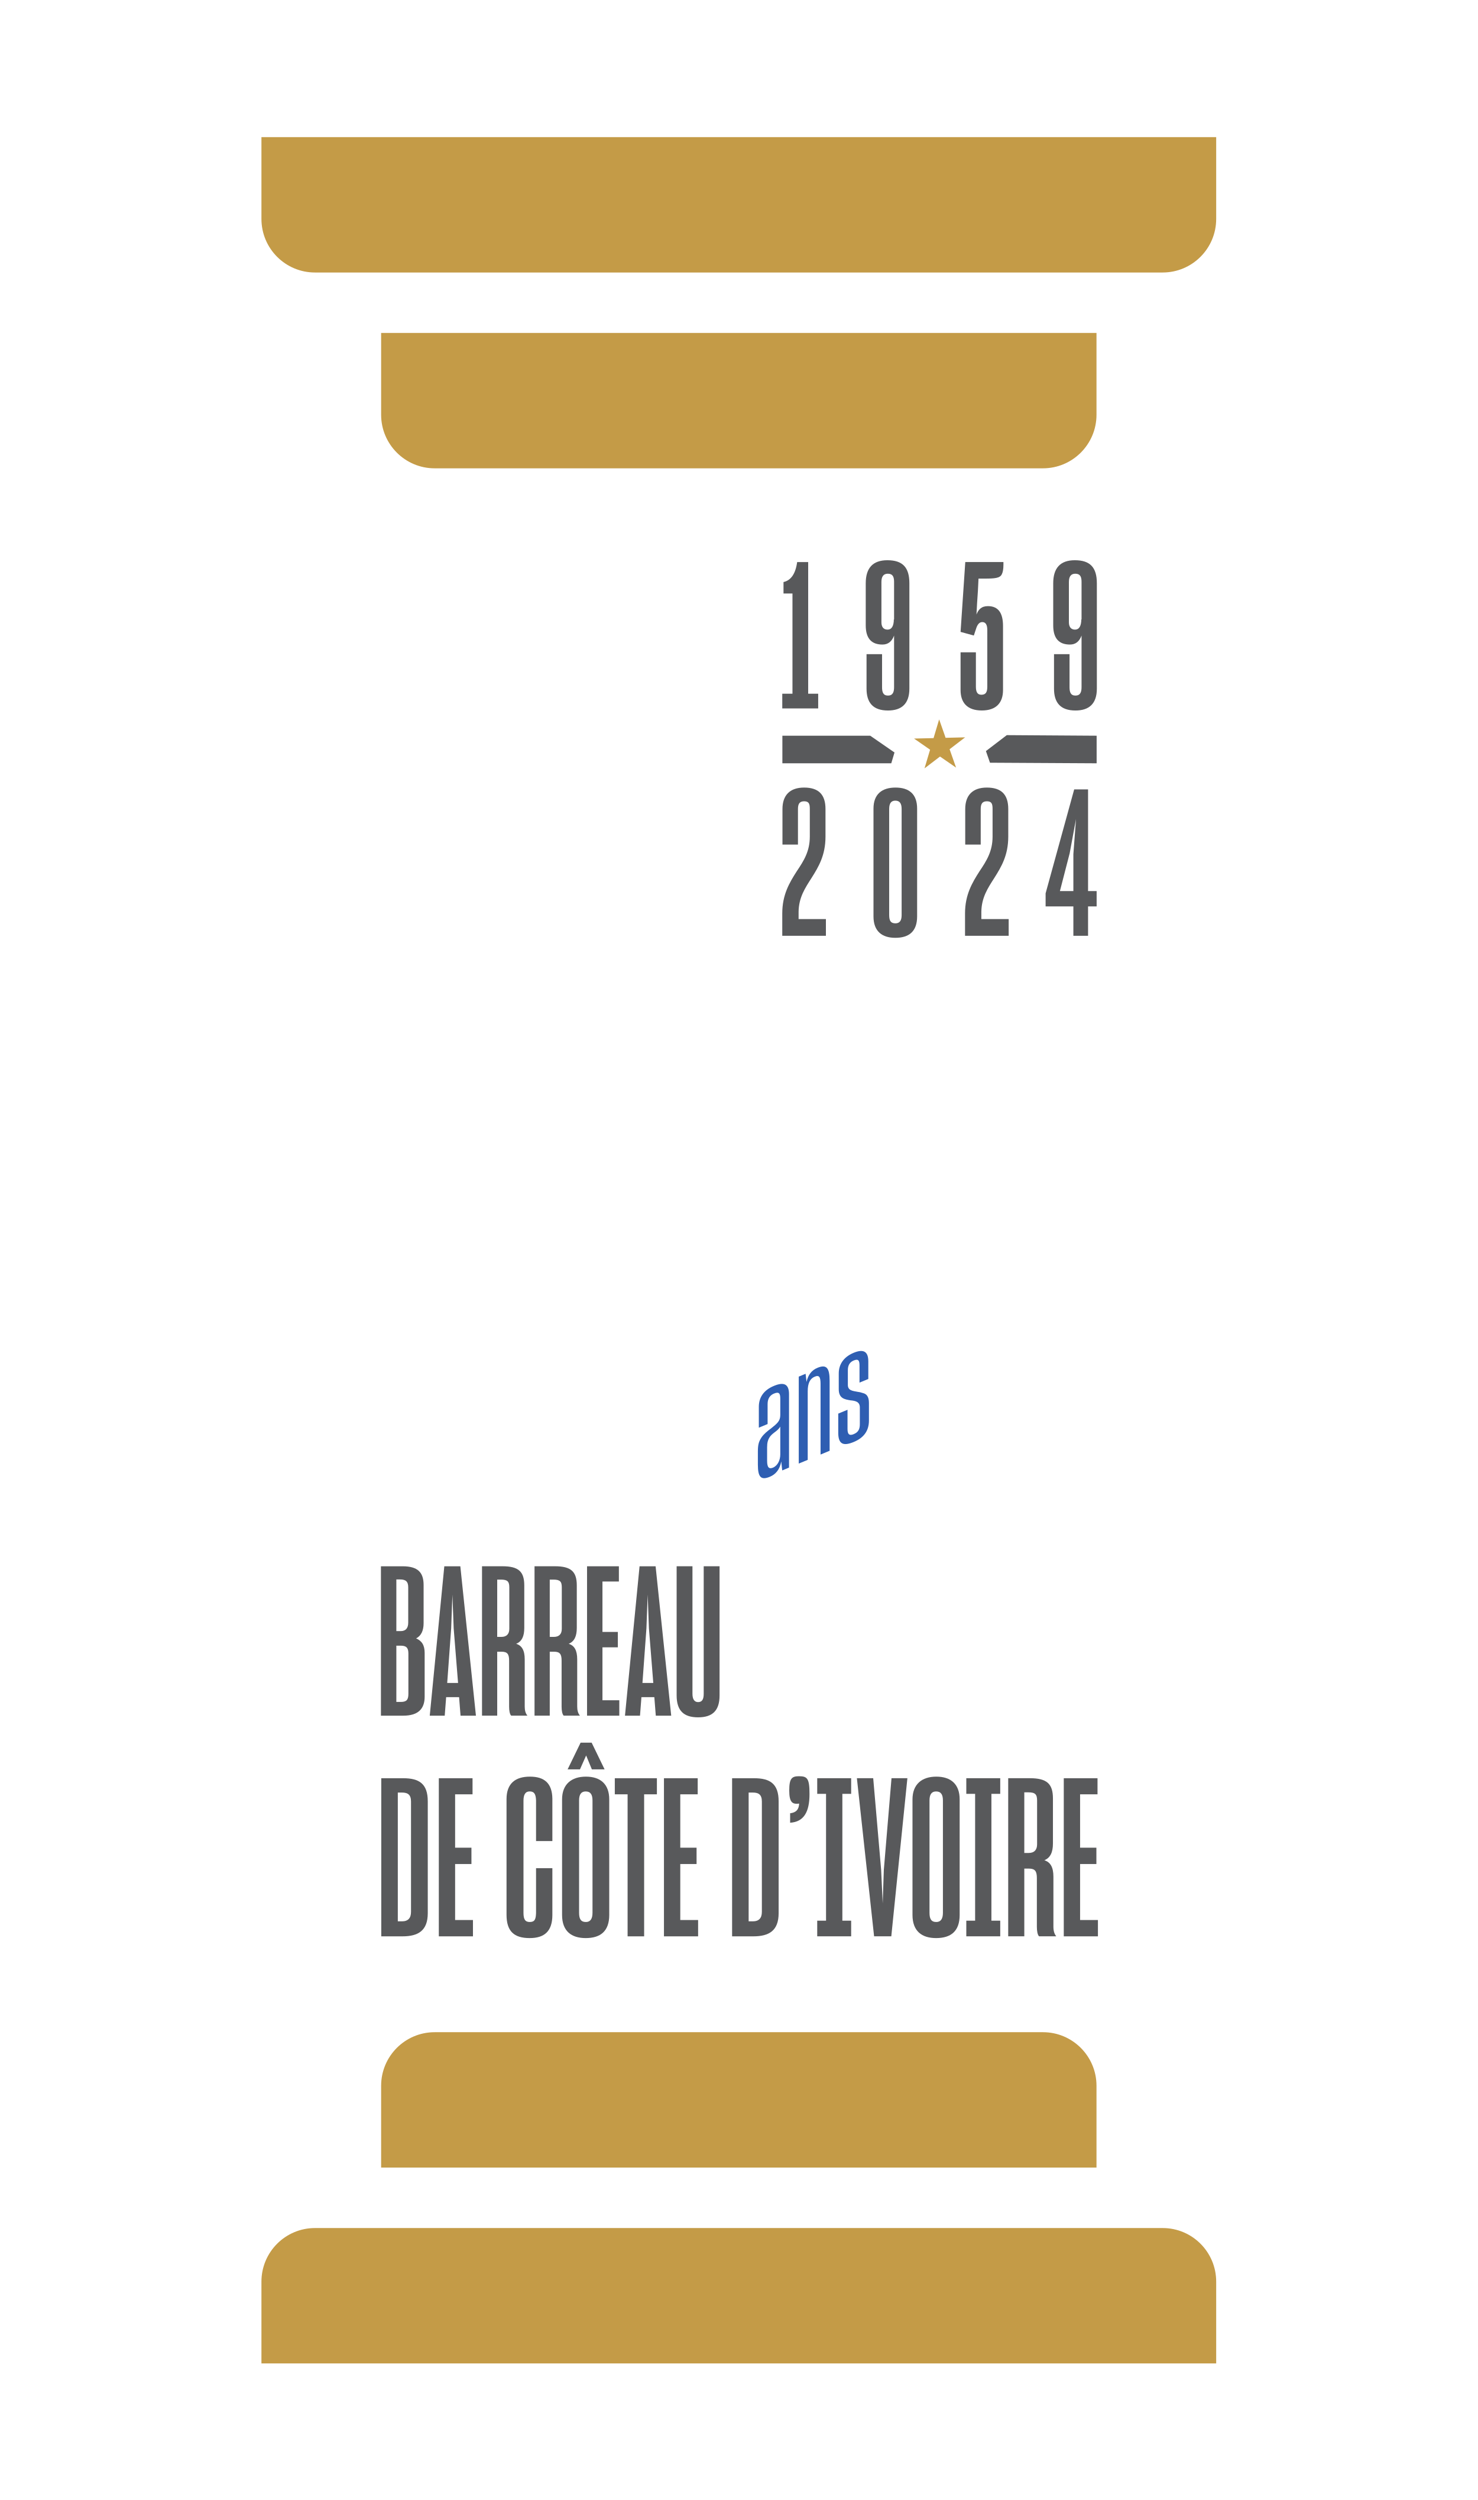 <svg xmlns="http://www.w3.org/2000/svg" version="1.1" xmlns:xlink="http://www.w3.org/1999/xlink" xmlns:svgjs="http://svgjs.dev/svgjs" width="71.471" height="120.81"><svg xmlns:dc="http://purl.org/dc/elements/1.1/" xmlns:cc="http://creativecommons.org/ns#" xmlns:rdf="http://www.w3.org/1999/02/22-rdf-syntax-ns#" xmlns:svg="http://www.w3.org/2000/svg" xmlns="http://www.w3.org/2000/svg" viewBox="0 0 71.471 120.81" height="120.81" width="71.471" xml:space="preserve" id="SvgjsSvg1455" version="1.1"><defs id="SvgjsDefs1453"><clipPath id="SvgjsClipPath1452" clipPathUnits="userSpaceOnUse"><path id="SvgjsPath1451" d="M 0,90.607 H 53.604 V 0 H 0 Z"></path></clipPath><linearGradient id="SvgjsLinearGradient1450" spreadMethod="pad" gradientTransform="matrix(47.961,-2.052,-2.052,-47.961,-5.863,86.741)" gradientUnits="userSpaceOnUse" y2="0" x2="1" y1="0" x1="0"><stop id="SvgjsStop1449" offset="0" style="stop-opacity:1;stop-color:#c49b47"></stop><stop id="SvgjsStop1448" offset="0.766" style="stop-opacity:1;stop-color:#c49b47"></stop><stop id="SvgjsStop1447" offset="1" style="stop-opacity:1;stop-color:#e0b76b"></stop></linearGradient><clipPath id="SvgjsClipPath1446" clipPathUnits="userSpaceOnUse"><path id="SvgjsPath1445" d="M 0,90.607 H 53.604 V 0 H 0 Z"></path></clipPath><linearGradient id="SvgjsLinearGradient1444" spreadMethod="pad" gradientTransform="matrix(35.753,-5.027,-5.027,-35.753,-0.638,82.282)" gradientUnits="userSpaceOnUse" y2="0" x2="1" y1="0" x1="0"><stop id="SvgjsStop1443" offset="0" style="stop-opacity:1;stop-color:#c49b47"></stop><stop id="SvgjsStop1442" offset="0.766" style="stop-opacity:1;stop-color:#c49b47"></stop><stop id="SvgjsStop1441" offset="1" style="stop-opacity:1;stop-color:#e0b76b"></stop></linearGradient><linearGradient id="SvgjsLinearGradient1440" spreadMethod="pad" gradientTransform="matrix(0.795,10.63,10.63,-0.795,23,38.746)" gradientUnits="userSpaceOnUse" y2="0" x2="1" y1="0" x1="0"><stop id="SvgjsStop1439" offset="0" style="stop-opacity:1;stop-color:#4679c5"></stop><stop id="SvgjsStop1438" offset="1" style="stop-opacity:1;stop-color:#294491"></stop><stop id="SvgjsStop1437" offset="1" style="stop-opacity:1;stop-color:#294491"></stop></linearGradient><linearGradient id="SvgjsLinearGradient1436" spreadMethod="pad" gradientTransform="matrix(15.158,-4.385,-4.385,-15.158,10.306,49.96)" gradientUnits="userSpaceOnUse" y2="0" x2="1" y1="0" x1="0"><stop id="SvgjsStop1435" offset="0" style="stop-opacity:1;stop-color:#4679c5"></stop><stop id="SvgjsStop1434" offset="1" style="stop-opacity:1;stop-color:#294491"></stop><stop id="SvgjsStop1433" offset="1" style="stop-opacity:1;stop-color:#294491"></stop></linearGradient><linearGradient id="SvgjsLinearGradient1432" spreadMethod="pad" gradientTransform="matrix(-0.289,-13.188,-13.188,0.289,20.187,64.138)" gradientUnits="userSpaceOnUse" y2="0" x2="1" y1="0" x1="0"><stop id="SvgjsStop1431" offset="0" style="stop-opacity:1;stop-color:#4679c5"></stop><stop id="SvgjsStop1430" offset="1" style="stop-opacity:1;stop-color:#294491"></stop><stop id="SvgjsStop1429" offset="1" style="stop-opacity:1;stop-color:#294491"></stop></linearGradient><linearGradient id="SvgjsLinearGradient1428" spreadMethod="pad" gradientTransform="matrix(0.168,12.37,12.37,-0.168,19.233,56.842)" gradientUnits="userSpaceOnUse" y2="0" x2="1" y1="0" x1="0"><stop id="SvgjsStop1427" offset="0" style="stop-opacity:1;stop-color:#4679c5"></stop><stop id="SvgjsStop1426" offset="1" style="stop-opacity:1;stop-color:#294491"></stop><stop id="SvgjsStop1425" offset="1" style="stop-opacity:1;stop-color:#294491"></stop></linearGradient><linearGradient id="SvgjsLinearGradient1424" spreadMethod="pad" gradientTransform="matrix(1.143,0,0,-1.143,27.526,33.724)" gradientUnits="userSpaceOnUse" y2="0" x2="1" y1="0" x1="0"><stop id="SvgjsStop1423" offset="0" style="stop-opacity:1;stop-color:#4679c5"></stop><stop id="SvgjsStop1422" offset="1" style="stop-opacity:1;stop-color:#294491"></stop><stop id="SvgjsStop1421" offset="1" style="stop-opacity:1;stop-color:#294491"></stop></linearGradient><linearGradient id="SvgjsLinearGradient1420" spreadMethod="pad" gradientTransform="matrix(-0.599,-11.049,-11.049,0.599,35.744,40.248)" gradientUnits="userSpaceOnUse" y2="0" x2="1" y1="0" x1="0"><stop id="SvgjsStop1419" offset="0" style="stop-opacity:1;stop-color:#4679c5"></stop><stop id="SvgjsStop1418" offset="1" style="stop-opacity:1;stop-color:#294491"></stop><stop id="SvgjsStop1417" offset="1" style="stop-opacity:1;stop-color:#294491"></stop></linearGradient><linearGradient id="SvgjsLinearGradient1416" spreadMethod="pad" gradientTransform="matrix(5.429,-2.69,-2.69,-5.429,32.714,38.169)" gradientUnits="userSpaceOnUse" y2="0" x2="1" y1="0" x1="0"><stop id="SvgjsStop1415" offset="0" style="stop-opacity:1;stop-color:#4679c5"></stop><stop id="SvgjsStop1414" offset="1" style="stop-opacity:1;stop-color:#294491"></stop><stop id="SvgjsStop1413" offset="1" style="stop-opacity:1;stop-color:#294491"></stop></linearGradient><linearGradient id="SvgjsLinearGradient1412" spreadMethod="pad" gradientTransform="matrix(-12.088,-4.063,-4.063,12.088,39.507,51.113)" gradientUnits="userSpaceOnUse" y2="0" x2="1" y1="0" x1="0"><stop id="SvgjsStop1411" offset="0" style="stop-opacity:1;stop-color:#4679c5"></stop><stop id="SvgjsStop1410" offset="1" style="stop-opacity:1;stop-color:#294491"></stop><stop id="SvgjsStop1409" offset="1" style="stop-opacity:1;stop-color:#294491"></stop></linearGradient><linearGradient id="SvgjsLinearGradient1408" spreadMethod="pad" gradientTransform="matrix(0.677,5.581,5.581,-0.677,32.922,49.704)" gradientUnits="userSpaceOnUse" y2="0" x2="1" y1="0" x1="0"><stop id="SvgjsStop1407" offset="0" style="stop-opacity:1;stop-color:#4679c5"></stop><stop id="SvgjsStop1406" offset="1" style="stop-opacity:1;stop-color:#294491"></stop><stop id="SvgjsStop1405" offset="1" style="stop-opacity:1;stop-color:#294491"></stop></linearGradient><clipPath id="SvgjsClipPath1404" clipPathUnits="userSpaceOnUse"><path id="SvgjsPath1403" d="M 0,90.607 H 53.604 V 0 H 0 Z"></path></clipPath><radialGradient id="SvgjsRadialGradient1402" spreadMethod="pad" gradientTransform="matrix(0,2.144,2.144,0,34.13,61.876)" gradientUnits="userSpaceOnUse" r="1" cy="0" cx="0" fy="0" fx="0"><stop id="SvgjsStop1401" offset="0" style="stop-opacity:1;stop-color:#c49b47"></stop><stop id="SvgjsStop1400" offset="0.766" style="stop-opacity:1;stop-color:#c49b47"></stop><stop id="SvgjsStop1399" offset="1" style="stop-opacity:1;stop-color:#f4c44f"></stop></radialGradient><clipPath id="SvgjsClipPath1398" clipPathUnits="userSpaceOnUse"><path id="SvgjsPath1397" d="M 0,90.607 H 53.604 V 0 H 0 Z"></path></clipPath><linearGradient id="SvgjsLinearGradient1396" spreadMethod="pad" gradientTransform="matrix(-47.961,2.052,2.052,47.961,59.467,3.867)" gradientUnits="userSpaceOnUse" y2="0" x2="1" y1="0" x1="0"><stop id="SvgjsStop1395" offset="0" style="stop-opacity:1;stop-color:#c49b47"></stop><stop id="SvgjsStop1394" offset="0.766" style="stop-opacity:1;stop-color:#c49b47"></stop><stop id="SvgjsStop1393" offset="1" style="stop-opacity:1;stop-color:#e0b76b"></stop></linearGradient><clipPath id="SvgjsClipPath1392" clipPathUnits="userSpaceOnUse"><path id="SvgjsPath1391" d="M 0,90.607 H 53.604 V 0 H 0 Z"></path></clipPath><linearGradient id="SvgjsLinearGradient1390" spreadMethod="pad" gradientTransform="matrix(-35.753,5.027,5.027,35.753,54.241,8.325)" gradientUnits="userSpaceOnUse" y2="0" x2="1" y1="0" x1="0"><stop id="SvgjsStop1389" offset="0" style="stop-opacity:1;stop-color:#c49b47"></stop><stop id="SvgjsStop1388" offset="0.766" style="stop-opacity:1;stop-color:#c49b47"></stop><stop id="SvgjsStop1387" offset="1" style="stop-opacity:1;stop-color:#e0b76b"></stop></linearGradient></defs><g transform="matrix(1.333,0,0,-1.333,0,120.81)" id="SvgjsG1386"><g id="SvgjsG1385"><g clip-path="url(#clipPath18)" id="SvgjsG1384"><g transform="translate(28.306,37.905)" id="SvgjsG1383"><path id="SvgjsPath1382" style="fill:#2e5eb2;fill-opacity:1;fill-rule:nonzero;stroke:none" d="M 0,0 V 1.005 C -0.048,0.925 -0.118,0.863 -0.207,0.799 -0.283,0.74 -0.354,0.684 -0.401,0.599 -0.448,0.519 -0.478,0.424 -0.478,0.256 V -0.23 c 0,-0.241 0.065,-0.313 0.212,-0.252 C -0.101,-0.414 0,-0.219 0,0 m -0.377,-0.812 c -0.318,-0.132 -0.436,-0.023 -0.436,0.436 V 0.1 c 0,0.256 0.035,0.369 0.135,0.519 0.088,0.125 0.2,0.215 0.348,0.325 C -0.118,1.114 0,1.207 0,1.425 V 2.021 C 0,2.212 -0.048,2.279 -0.23,2.203 -0.377,2.143 -0.46,2.016 -0.46,1.825 V 1.099 L -0.778,0.967 v 0.758 c 0,0.345 0.182,0.606 0.548,0.757 C 0.141,2.637 0.317,2.54 0.317,2.18 V -0.48 L 0.07,-0.583 0.035,-0.259 c -0.053,-0.296 -0.207,-0.469 -0.412,-0.553"></path></g><g transform="translate(28.976,37.571)" id="SvgjsG1381"><path id="SvgjsPath1380" style="fill:#2e5eb2;fill-opacity:1;fill-rule:nonzero;stroke:none" d="M 0,0 V 3.152 L 0.248,3.255 0.283,2.958 C 0.337,3.214 0.466,3.383 0.679,3.471 1.003,3.605 1.12,3.474 1.12,2.998 V 0.464 L 0.791,0.327 V 2.889 C 0.791,3.146 0.737,3.216 0.579,3.15 0.413,3.082 0.325,2.92 0.325,2.619 V 0.134 Z"></path></g><g transform="translate(30.409,38.667)" id="SvgjsG1379"><path id="SvgjsPath1378" style="fill:#2e5eb2;fill-opacity:1;fill-rule:nonzero;stroke:none" d="M 0,0 V 0.715 L 0.336,0.854 V 0.155 c 0,-0.179 0.059,-0.254 0.224,-0.185 0.171,0.071 0.223,0.185 0.223,0.366 v 0.601 c 0,0.212 -0.164,0.243 -0.346,0.26 -0.195,0.034 -0.419,0.062 -0.419,0.4 v 0.574 c 0,0.35 0.2,0.607 0.542,0.749 0.353,0.146 0.53,0.05 0.53,-0.311 V 1.971 L 0.771,1.839 V 2.461 C 0.771,2.652 0.72,2.707 0.56,2.641 0.418,2.582 0.348,2.466 0.348,2.291 V 1.756 C 0.348,1.548 0.524,1.539 0.695,1.506 0.767,1.498 0.825,1.484 0.89,1.461 1.025,1.43 1.113,1.336 1.113,1.101 V 0.462 C 1.113,0.096 0.932,-0.16 0.56,-0.314 0.171,-0.476 0.006,-0.38 0,0"></path></g><g transform="translate(14.378,28.929)" id="SvgjsG1377"><path id="SvgjsPath1376" style="fill:#58595b;fill-opacity:1;fill-rule:nonzero;stroke:none" d="M 0,0 H 0.158 C 0.37,0 0.437,0.076 0.437,0.295 V 1.753 C 0.437,1.964 0.362,2.04 0.158,2.04 H 0 Z m 0,2.568 h 0.158 c 0.182,0 0.273,0.106 0.273,0.31 v 1.276 c 0,0.212 -0.091,0.287 -0.295,0.287 H 0 Z m -0.559,2.35 h 0.786 c 0.566,0 0.762,-0.234 0.762,-0.681 V 2.855 C 0.989,2.584 0.898,2.395 0.717,2.304 0.922,2.214 1.027,2.063 1.027,1.775 V 0.189 c 0,-0.453 -0.25,-0.687 -0.778,-0.687 h -0.808 z"></path></g><g transform="translate(16.617,29.617)" id="SvgjsG1375"><path id="SvgjsPath1374" style="fill:#58595b;fill-opacity:1;fill-rule:nonzero;stroke:none" d="M 0,0 -0.159,1.979 -0.205,3.203 -0.25,1.979 -0.394,0 Z M -0.432,-0.514 -0.484,-1.186 H -1.027 L -0.499,4.23 H 0.082 L 0.648,-1.186 H 0.09 l -0.053,0.672 z"></path></g><g transform="translate(18.037,31.287)" id="SvgjsG1373"><path id="SvgjsPath1372" style="fill:#58595b;fill-opacity:1;fill-rule:nonzero;stroke:none" d="m 0,0 h 0.152 c 0.189,0 0.287,0.105 0.287,0.294 v 1.503 c 0,0.212 -0.068,0.28 -0.302,0.28 H 0 Z m 0,-2.855 h -0.551 v 5.416 h 0.74 c 0.59,0 0.793,-0.198 0.793,-0.696 V 0.324 c 0,-0.302 -0.089,-0.491 -0.295,-0.574 0.212,-0.067 0.311,-0.241 0.311,-0.566 v -1.707 c 0,-0.144 0.029,-0.249 0.098,-0.332 H 0.507 C 0.454,-2.803 0.432,-2.674 0.432,-2.53 v 1.669 c 0,0.234 -0.061,0.324 -0.273,0.324 H 0 Z"></path></g><g transform="translate(19.943,31.287)" id="SvgjsG1371"><path id="SvgjsPath1370" style="fill:#58595b;fill-opacity:1;fill-rule:nonzero;stroke:none" d="m 0,0 h 0.15 c 0.19,0 0.287,0.105 0.287,0.294 v 1.503 c 0,0.212 -0.068,0.28 -0.301,0.28 H 0 Z m 0,-2.855 h -0.552 v 5.416 h 0.74 c 0.589,0 0.793,-0.198 0.793,-0.696 V 0.324 c 0,-0.302 -0.09,-0.491 -0.294,-0.574 0.211,-0.067 0.309,-0.241 0.309,-0.566 v -1.707 c 0,-0.144 0.031,-0.249 0.099,-0.332 H 0.506 C 0.453,-2.803 0.43,-2.674 0.43,-2.53 v 1.669 c 0,0.234 -0.061,0.324 -0.272,0.324 H 0 Z"></path></g><g transform="translate(21.296,28.431)" id="SvgjsG1369"><path id="SvgjsPath1368" style="fill:#58595b;fill-opacity:1;fill-rule:nonzero;stroke:none" d="M 0,0 V 5.416 H 1.155 V 4.864 H 0.559 V 3.036 H 1.117 V 2.478 H 0.559 V 0.559 H 1.17 V 0 Z"></path></g><g transform="translate(23.699,29.617)" id="SvgjsG1367"><path id="SvgjsPath1366" style="fill:#58595b;fill-opacity:1;fill-rule:nonzero;stroke:none" d="M 0,0 -0.158,1.979 -0.203,3.203 -0.249,1.979 -0.393,0 Z M -0.43,-0.514 -0.482,-1.186 H -1.027 L -0.498,4.23 H 0.084 L 0.65,-1.186 H 0.091 l -0.053,0.672 z"></path></g><g transform="translate(24.546,29.164)" id="SvgjsG1365"><path id="SvgjsPath1364" style="fill:#58595b;fill-opacity:1;fill-rule:nonzero;stroke:none" d="M 0,0 V 4.684 H 0.574 V 0.061 c 0,-0.205 0.076,-0.302 0.204,-0.302 0.144,0 0.204,0.097 0.204,0.302 V 4.684 H 1.557 V 0 C 1.557,-0.559 1.292,-0.793 0.778,-0.793 0.265,-0.793 0,-0.559 0,0"></path></g><g transform="translate(14.431,20.975)" id="SvgjsG1363"><path id="SvgjsPath1362" style="fill:#58595b;fill-opacity:1;fill-rule:nonzero;stroke:none" d="m 0,0 h 0.151 c 0.224,0 0.328,0.12 0.328,0.344 v 3.998 c 0,0.247 -0.112,0.327 -0.328,0.327 L 0,4.669 Z m 0.199,5.188 c 0.576,0 0.888,-0.199 0.888,-0.838 V 0.296 c 0,-0.632 -0.344,-0.84 -0.919,-0.84 H -0.6 v 5.732 z"></path></g><g transform="translate(15.919,20.431)" id="SvgjsG1361"><path id="SvgjsPath1360" style="fill:#58595b;fill-opacity:1;fill-rule:nonzero;stroke:none" d="M 0,0 V 5.732 H 1.223 V 5.149 H 0.591 V 3.214 H 1.183 V 2.622 H 0.591 V 0.592 H 1.238 V 0 Z"></path></g><g transform="translate(18.375,21.215)" id="SvgjsG1359"><path id="SvgjsPath1358" style="fill:#58595b;fill-opacity:1;fill-rule:nonzero;stroke:none" d="m 0,0 v 4.19 c 0,0.568 0.32,0.816 0.848,0.816 0.527,0 0.807,-0.24 0.815,-0.8 V 2.671 H 1.071 V 4.142 C 1.063,4.366 1.008,4.47 0.84,4.47 0.687,4.47 0.615,4.358 0.615,4.134 V 0.072 c 0,-0.231 0.057,-0.336 0.225,-0.336 0.183,0 0.223,0.096 0.231,0.328 V 1.687 H 1.663 V -0.008 C 1.663,-0.6 1.375,-0.847 0.84,-0.847 0.271,-0.847 0,-0.6 0,0"></path></g><g transform="translate(21.494,21.287)" id="SvgjsG1357"><path id="SvgjsPath1356" style="fill:#58595b;fill-opacity:1;fill-rule:nonzero;stroke:none" d="m 0,0 v 4.069 c 0,0.225 -0.08,0.328 -0.248,0.328 -0.159,0 -0.239,-0.103 -0.239,-0.328 V 0 c 0,-0.224 0.063,-0.336 0.248,-0.336 C -0.08,-0.336 0,-0.224 0,0 m -0.455,5.197 h -0.448 l 0.471,0.968 h 0.401 L 0.439,5.197 H -0.023 L -0.231,5.701 Z M -1.104,-0.08 v 4.189 c 0,0.544 0.336,0.825 0.865,0.825 0.536,0 0.846,-0.281 0.846,-0.825 V -0.08 c 0,-0.592 -0.319,-0.839 -0.855,-0.839 -0.512,0 -0.856,0.247 -0.856,0.839"></path></g><g transform="translate(23.367,20.431)" id="SvgjsG1355"><path id="SvgjsPath1354" style="fill:#58595b;fill-opacity:1;fill-rule:nonzero;stroke:none" d="M 0,0 H -0.6 V 5.149 H -1.064 V 5.732 H 0.463 V 5.149 H 0 Z"></path></g><g transform="translate(24.086,20.431)" id="SvgjsG1353"><path id="SvgjsPath1352" style="fill:#58595b;fill-opacity:1;fill-rule:nonzero;stroke:none" d="M 0,0 V 5.732 H 1.224 V 5.149 H 0.592 V 3.214 H 1.183 V 2.622 H 0.592 V 0.592 H 1.239 L 1.239,0 Z"></path></g><g transform="translate(27.158,20.975)" id="SvgjsG1351"><path id="SvgjsPath1350" style="fill:#58595b;fill-opacity:1;fill-rule:nonzero;stroke:none" d="M 0,0 H 0.152 C 0.376,0 0.48,0.12 0.48,0.344 v 3.998 c 0,0.247 -0.112,0.327 -0.328,0.327 L 0,4.669 Z m 0.2,5.188 c 0.575,0 0.888,-0.199 0.888,-0.838 V 0.296 c 0,-0.632 -0.344,-0.84 -0.92,-0.84 H -0.6 v 5.732 z"></path></g><g transform="translate(28.99,25.245)" id="SvgjsG1349"><path id="SvgjsPath1348" style="fill:#58595b;fill-opacity:1;fill-rule:nonzero;stroke:none" d="m 0,0 c -0.008,0 -0.039,-0.008 -0.08,-0.008 -0.168,0 -0.279,0.064 -0.279,0.48 0,0.431 0.088,0.519 0.351,0.519 0.305,0 0.384,-0.08 0.384,-0.647 0,-0.64 -0.2,-1.008 -0.703,-1.039 v 0.343 C -0.111,-0.328 -0.008,-0.216 0,0"></path></g><g transform="translate(29.646,20.999)" id="SvgjsG1347"><path id="SvgjsPath1346" style="fill:#58595b;fill-opacity:1;fill-rule:nonzero;stroke:none" d="M 0,0 H 0.32 V 4.598 H 0 V 5.165 H 1.231 V 4.598 H 0.912 V 0 H 1.231 V -0.567 H 0 Z"></path></g><g transform="translate(31.085,26.164)" id="SvgjsG1345"><path id="SvgjsPath1344" style="fill:#58595b;fill-opacity:1;fill-rule:nonzero;stroke:none" d="M 0,0 H 0.592 L 0.88,-3.326 0.936,-4.541 0.977,-3.326 1.256,0 H 1.832 L 1.248,-5.732 H 0.624 Z"></path></g><g transform="translate(34.206,21.287)" id="SvgjsG1343"><path id="SvgjsPath1342" style="fill:#58595b;fill-opacity:1;fill-rule:nonzero;stroke:none" d="m 0,0 v 4.069 c 0,0.225 -0.08,0.328 -0.248,0.328 -0.159,0 -0.239,-0.103 -0.239,-0.328 V 0 c 0,-0.224 0.063,-0.336 0.247,-0.336 C -0.08,-0.336 0,-0.224 0,0 m -1.104,-0.08 v 4.189 c 0,0.544 0.336,0.825 0.864,0.825 0.536,0 0.847,-0.281 0.847,-0.825 V -0.08 c 0,-0.592 -0.319,-0.839 -0.855,-0.839 -0.512,0 -0.856,0.247 -0.856,0.839"></path></g><g transform="translate(35.054,20.999)" id="SvgjsG1341"><path id="SvgjsPath1340" style="fill:#58595b;fill-opacity:1;fill-rule:nonzero;stroke:none" d="M 0,0 H 0.32 V 4.598 H 0 V 5.165 H 1.231 V 4.598 H 0.911 V 0 h 0.32 V -0.567 H 0 Z"></path></g><g transform="translate(37.158,23.454)" id="SvgjsG1339"><path id="SvgjsPath1338" style="fill:#58595b;fill-opacity:1;fill-rule:nonzero;stroke:none" d="m 0,0 h 0.16 c 0.199,0 0.304,0.111 0.304,0.312 v 1.59 c 0,0.225 -0.072,0.296 -0.319,0.296 H 0 Z M 0,-3.022 H -0.584 V 2.71 H 0.2 c 0.624,0 0.839,-0.207 0.839,-0.735 V 0.344 c 0,-0.321 -0.096,-0.52 -0.311,-0.608 0.223,-0.072 0.328,-0.256 0.328,-0.599 v -1.808 c 0,-0.151 0.032,-0.264 0.103,-0.351 H 0.535 C 0.48,-2.967 0.456,-2.83 0.456,-2.679 v 1.767 c 0,0.248 -0.064,0.345 -0.288,0.345 H 0 Z"></path></g><g transform="translate(38.59,20.431)" id="SvgjsG1337"><path id="SvgjsPath1336" style="fill:#58595b;fill-opacity:1;fill-rule:nonzero;stroke:none" d="M 0,0 V 5.732 H 1.224 V 5.149 H 0.592 V 3.214 H 1.183 V 2.622 H 0.592 V 0.592 H 1.239 L 1.239,0 Z"></path></g><g transform="translate(42.176,80.751)" id="SvgjsG1335"><path id="SvgjsPath1334" style="fill:#c49b47;fill-opacity:1;fill-rule:nonzero;stroke:none" d="m 0,0 h -30.75 c -1.073,0 -1.942,0.87 -1.942,1.943 V 4.908 H 1.943 V 1.943 C 1.943,0.87 1.073,0 0,0"></path></g></g></g><g id="SvgjsG1333"><g id="SvgjsG1332"><g id="SvgjsG1331"><g id="SvgjsG1330"><path id="SvgjsPath1329" style="fill:url(#linearGradient138);stroke:none" d="m 9.484,85.659 v -0.868 c 0,-1.073 0.87,-1.942 1.943,-1.942 v 0 h 30.75 c 1.072,0 1.942,0.869 1.942,1.942 v 0 0.868 z"></path></g></g></g></g><g id="SvgjsG1328"><g clip-path="url(#clipPath148)" id="SvgjsG1327"><g transform="translate(37.834,73.652)" id="SvgjsG1326"><path id="SvgjsPath1325" style="fill:#c49b47;fill-opacity:1;fill-rule:nonzero;stroke:none" d="m 0,0 h -22.066 c -1.072,0 -1.942,0.87 -1.942,1.943 V 4.908 H 1.943 V 1.943 C 1.943,0.87 1.073,0 0,0"></path></g></g></g><g id="SvgjsG1324"><g id="SvgjsG1323"><g id="SvgjsG1322"><g id="SvgjsG1321"><path id="SvgjsPath1320" style="fill:url(#linearGradient172);stroke:none" d="m 13.827,78.56 v -1.231 c 0.205,-0.852 0.972,-1.486 1.888,-1.486 v 0 h 22.173 c 0.917,0 1.685,0.636 1.889,1.49 v 0 1.227 z"></path></g></g></g></g><g id="SvgjsG1319"><g id="SvgjsG1318"><g id="SvgjsG1317"><g id="SvgjsG1316"><path id="SvgjsPath1315" style="fill:url(#linearGradient194);stroke:none" d="m 24.667,41.792 c -0.958,-3.644 -2.918,-5 -4.781,-5.395 v 0 h 1.34 c 2.374,0 4.846,1.812 4.846,4.272 v 0 11.935 C 25.778,48.879 25.321,44.415 24.667,41.792"></path></g></g></g></g><g id="SvgjsG1314"><g id="SvgjsG1313"><g id="SvgjsG1312"><g id="SvgjsG1311"><path id="SvgjsPath1310" style="fill:url(#linearGradient216);stroke:none" d="m 16.086,52.017 c -0.818,-3.28 -1.33,-9.425 -1.601,-13.423 v 0 -0.01 c 0.903,-1.316 2.592,-2.187 4.366,-2.187 v 0 h 1.035 c 1.863,0.395 3.823,1.751 4.781,5.395 v 0 c 0.654,2.623 1.111,7.087 1.405,10.812 v 0 0.861 c 0,1.649 -1.002,3.107 -2.407,3.948 v 0 c -0.426,0.08 -0.922,0.139 -1.454,0.139 v 0 c -2.161,0 -4.929,-0.979 -6.125,-5.535 m 1.807,-10.761 v 11.965 c 0,2.298 4.225,2.349 4.225,0 v 0 -12.158 c 0,-0.941 -1.001,-1.669 -2.112,-1.669 v 0 c -1.057,0 -2.113,0.779 -2.113,1.862"></path></g></g></g></g><g id="SvgjsG1309"><g id="SvgjsG1308"><g id="SvgjsG1307"><g id="SvgjsG1306"><path id="SvgjsPath1305" style="fill:url(#linearGradient238);stroke:none" d="M 15.65,64.114 C 14.909,61.158 14.256,55.247 13.831,50.782 v 0 -10.113 c 0,-0.759 0.24,-1.468 0.654,-2.075 v 0 c 0.271,3.998 0.783,10.143 1.601,13.423 v 0 c 1.491,5.678 5.423,5.801 7.579,5.396 v 0 c -1.709,1.022 -3.996,1.123 -5.772,-0.466 v 0 8.635 c 0,1.023 0.958,1.862 2.113,1.862 v 0 c 1.057,0 2.221,-0.688 2.221,-1.862 v 0 -3.786 l 4.009,1.64 v 2.733 c 0,1.093 -0.501,2.095 -1.308,2.845 v 0 c -0.639,0.2 -1.719,0.466 -2.935,0.466 v 0 c -2.346,0 -5.195,-0.992 -6.343,-5.366"></path></g></g></g></g><g id="SvgjsG1304"><g id="SvgjsG1303"><g id="SvgjsG1302"><g id="SvgjsG1301"><path id="SvgjsPath1300" style="fill:url(#linearGradient260);stroke:none" d="m 18.851,70.43 c -2.483,0 -5.02,-1.711 -5.02,-4.261 v 0 -15.387 c 0.425,4.465 1.078,10.376 1.819,13.332 v 0 c 1.743,6.64 7.405,5.487 9.278,4.9 v 0 c -0.903,0.87 -2.199,1.416 -3.549,1.416 v 0 z"></path></g></g></g></g><g id="SvgjsG1299"><g id="SvgjsG1298"><g id="SvgjsG1297"><g id="SvgjsG1296"><path id="SvgjsPath1295" style="fill:url(#linearGradient282);stroke:none" d="m 27.526,36.224 v -3.62 c 0,-0.68 0.194,-1.3 0.528,-1.84 v 0 c 0.162,1.93 0.366,4.02 0.615,5.92 v 0 z"></path></g></g></g></g><g id="SvgjsG1294"><g id="SvgjsG1293"><g id="SvgjsG1292"><g id="SvgjsG1291"><path id="SvgjsPath1290" style="fill:url(#linearGradient304);stroke:none" d="m 37.552,34.214 c -1.348,-5.1 -4.689,-5.67 -6.9,-5.43 v 0 c 0.582,-0.2 1.208,-0.32 1.833,-0.35 v 0 h 2.512 c 2.34,0 4.797,1.74 4.797,4.17 v 0 9.82 c -0.064,0.92 -0.366,1.75 -0.851,2.44 v 0 c -0.292,-3.68 -0.744,-8.07 -1.391,-10.65"></path></g></g></g></g><g id="SvgjsG1289"><g id="SvgjsG1288"><g id="SvgjsG1287"><g id="SvgjsG1286"><path id="SvgjsPath1285" style="fill:url(#linearGradient326);stroke:none" d="m 29.65,41.664 1.843,0.76 c 0.367,1.94 4.28,2.08 4.28,-0.53 v 0 -8.71 c 0,-0.97 -0.992,-1.79 -2.091,-1.79 v 0 c -1.046,0 -2.189,0.67 -2.189,1.79 v 0 4.63 l -2.824,-1.13 c -0.249,-1.9 -0.453,-3.99 -0.615,-5.92 v 0 c 0.539,-0.89 1.477,-1.57 2.555,-1.97 v 0 c 0.022,0 0.032,0 0.043,-0.01 v 0 c 2.211,-0.24 5.552,0.33 6.9,5.43 v 0 c 0.647,2.58 1.099,6.97 1.391,10.65 v 0 c -0.378,0.56 -0.863,1.03 -1.424,1.38 v 0 c -0.555,0.143 -1.258,0.269 -2.024,0.269 v 0 c -2.061,0 -4.572,-0.912 -5.845,-4.849"></path></g></g></g></g><g id="SvgjsG1284"><g id="SvgjsG1283"><g id="SvgjsG1282"><g id="SvgjsG1281"><path id="SvgjsPath1280" style="fill:url(#linearGradient348);stroke:none" d="m 28.582,50.254 c -0.398,-1.19 -0.755,-2.65 -1.056,-4.2 v 0 -5.26 l 2.124,0.87 c 1.746,5.4 5.821,5.11 7.869,4.58 v 0 c -1.757,1.16 -4.193,1.24 -6.026,-0.43 v 0 c 0.054,6 0.054,6.579 0.054,6.579 v 0 h 6.059 l 1.143,1.771 c -0.26,0.21 -0.604,0.42 -1.046,0.63 v 0 c 0,0 -1.34,0.639 -3.043,0.639 v 0 c -2.079,-10e-4 -4.697,-0.952 -6.078,-5.179"></path></g></g></g></g><g id="SvgjsG1279"><g id="SvgjsG1278"><g id="SvgjsG1277"><g id="SvgjsG1276"><path id="SvgjsPath1275" style="fill:url(#linearGradient370);stroke:none" d="m 27.526,55.794 v -9.74 c 0.301,1.55 0.658,3.01 1.056,4.2 v 0 c 2.512,7.69 9.121,4.54 9.121,4.54 v 0 c 0.442,-0.21 0.786,-0.42 1.046,-0.63 v 0 l 1.045,1.63 z"></path></g></g></g></g><g id="SvgjsG1274"><g clip-path="url(#clipPath380)" id="SvgjsG1273"><g transform="translate(28.378,65.48)" id="SvgjsG1272"><path id="SvgjsPath1271" style="fill:#58595b;fill-opacity:1;fill-rule:nonzero;stroke:none" d="M 0,0 H 0.37 V 3.633 H 0.045 V 4.049 C 0.311,4.107 0.481,4.344 0.54,4.773 h 0.4 V 0 H 1.303 V -0.533 H 0 Z"></path></g><g transform="translate(32.197,67.804)" id="SvgjsG1270"><path id="SvgjsPath1269" style="fill:#58595b;fill-opacity:1;fill-rule:nonzero;stroke:none" d="m 0,0 c 0.141,0 0.229,0.117 0.229,0.385 0,-0.008 0,-0.016 0.008,-0.024 V 1.73 c 0,0.202 -0.059,0.297 -0.229,0.297 -0.149,0 -0.23,-0.095 -0.23,-0.297 V 0.266 C -0.222,0.111 -0.155,0 0,0 m -0.762,-2.139 v 1.25 h 0.563 v -1.199 c 0,-0.183 0.044,-0.303 0.215,-0.303 0.17,0 0.221,0.12 0.221,0.303 v 1.873 C 0.156,-0.43 0.022,-0.541 -0.185,-0.541 c -0.384,0 -0.606,0.207 -0.606,0.695 V 1.68 c 0,0.547 0.251,0.836 0.784,0.836 0.555,0 0.799,-0.26 0.799,-0.836 v -3.819 c 0,-0.554 -0.288,-0.793 -0.776,-0.793 -0.556,0 -0.778,0.297 -0.778,0.793"></path></g><g transform="translate(34.846,65.613)" id="SvgjsG1268"><path id="SvgjsPath1267" style="fill:#58595b;fill-opacity:1;fill-rule:nonzero;stroke:none" d="M 0,0 V 1.369 H 0.556 V 0.127 c 0,-0.178 0.044,-0.297 0.199,-0.297 0.171,0 0.215,0.111 0.215,0.297 V 2.168 C 0.97,2.369 0.91,2.465 0.785,2.465 0.666,2.465 0.6,2.346 0.562,2.221 L 0.481,1.977 0,2.109 0.171,4.641 H 1.555 V 4.537 C 1.555,4.381 1.532,4.264 1.495,4.197 1.429,4.057 1.243,4.041 0.866,4.041 H 0.651 L 0.629,3.598 C 0.607,3.271 0.585,2.945 0.577,2.738 0.645,2.916 0.755,3.043 0.992,3.043 1.377,3.043 1.54,2.783 1.54,2.324 V 0 C 1.54,-0.459 1.295,-0.74 0.77,-0.74 0.244,-0.74 0,-0.459 0,0"></path></g><g transform="translate(38.998,67.804)" id="SvgjsG1266"><path id="SvgjsPath1265" style="fill:#58595b;fill-opacity:1;fill-rule:nonzero;stroke:none" d="m 0,0 c 0.141,0 0.229,0.117 0.229,0.385 0,-0.008 0,-0.016 0.008,-0.024 V 1.73 c 0,0.202 -0.059,0.297 -0.229,0.297 -0.149,0 -0.23,-0.095 -0.23,-0.297 V 0.266 C -0.222,0.111 -0.155,0 0,0 m -0.762,-2.139 v 1.25 h 0.563 v -1.199 c 0,-0.183 0.044,-0.303 0.215,-0.303 0.17,0 0.221,0.12 0.221,0.303 v 1.873 C 0.156,-0.43 0.022,-0.541 -0.185,-0.541 c -0.384,0 -0.606,0.207 -0.606,0.695 V 1.68 c 0,0.547 0.251,0.836 0.784,0.836 0.555,0 0.799,-0.26 0.799,-0.836 v -3.819 c 0,-0.554 -0.288,-0.793 -0.776,-0.793 -0.556,0 -0.778,0.297 -0.778,0.793"></path></g><g transform="translate(28.378,57.519)" id="SvgjsG1264"><path id="SvgjsPath1263" style="fill:#58595b;fill-opacity:1;fill-rule:nonzero;stroke:none" d="m 0,0 c 0,0.673 0.259,1.109 0.525,1.524 0.259,0.385 0.474,0.725 0.474,1.258 v 1.007 c 0,0.185 -0.037,0.273 -0.207,0.273 -0.171,0 -0.223,-0.103 -0.223,-0.281 V 2.493 H 0.007 v 1.288 c 0,0.496 0.266,0.778 0.785,0.778 0.525,0 0.776,-0.252 0.776,-0.778 V 2.782 C 1.568,2.102 1.317,1.687 1.065,1.287 0.828,0.917 0.6,0.577 0.592,0.059 v -0.267 h 0.991 v -0.606 l -1.583,0 z"></path></g><g transform="translate(32.708,57.452)" id="SvgjsG1262"><path id="SvgjsPath1261" style="fill:#58595b;fill-opacity:1;fill-rule:nonzero;stroke:none" d="m 0,0 v 3.849 c 0,0.207 -0.074,0.303 -0.229,0.303 -0.149,0 -0.223,-0.096 -0.223,-0.303 V 0.008 c 0,-0.215 0.059,-0.304 0.229,-0.304 C -0.074,-0.296 0,-0.199 0,0 m -1.021,-0.044 v 3.907 c 0,0.526 0.31,0.763 0.798,0.763 0.496,0 0.785,-0.237 0.785,-0.763 v -3.907 c 0,-0.548 -0.296,-0.777 -0.791,-0.777 -0.474,0 -0.792,0.229 -0.792,0.777"></path></g><g transform="translate(35.008,57.519)" id="SvgjsG1260"><path id="SvgjsPath1259" style="fill:#58595b;fill-opacity:1;fill-rule:nonzero;stroke:none" d="m 0,0 c 0,0.673 0.259,1.109 0.525,1.524 0.259,0.385 0.474,0.725 0.474,1.258 v 1.007 c 0,0.185 -0.037,0.273 -0.207,0.273 -0.171,0 -0.223,-0.103 -0.223,-0.281 V 2.493 H 0.007 v 1.288 c 0,0.496 0.266,0.778 0.785,0.778 0.525,0 0.776,-0.252 0.776,-0.778 V 2.782 C 1.568,2.102 1.317,1.687 1.065,1.287 0.828,0.917 0.6,0.577 0.592,0.059 v -0.267 h 0.991 v -0.606 l -1.583,0 z"></path></g><g transform="translate(38.45,58.326)" id="SvgjsG1258"><path id="SvgjsPath1257" style="fill:#58595b;fill-opacity:1;fill-rule:nonzero;stroke:none" d="M 0,0 H 0.488 V 1.339 L 0.584,2.612 0.354,1.369 Z M 1.021,-0.556 V -1.621 H 0.488 v 1.065 h -1.007 v 0.474 L 0.518,3.686 H 1.021 V 0 h 0.311 v -0.556 z"></path></g><g transform="translate(31.569,63.958)" id="SvgjsG1256"><path id="SvgjsPath1255" style="fill:#58595b;fill-opacity:1;fill-rule:nonzero;stroke:none" d="m 0,0 h -3.187 v -1 h 3.95 l 0.117,0.392 z"></path></g><g transform="translate(39.782,63.958)" id="SvgjsG1254"><path id="SvgjsPath1253" style="fill:#58595b;fill-opacity:1;fill-rule:nonzero;stroke:none" d="M 0,0 -3.259,0.021 -4.016,-0.557 -3.869,-0.979 0,-1 Z"></path></g><g transform="translate(34.448,63.468)" id="SvgjsG1252"><path id="SvgjsPath1251" style="fill:#c49b47;fill-opacity:1;fill-rule:nonzero;stroke:none" d="M 0,0 0.563,0.431 -0.145,0.414 -0.171,0.49 -0.379,1.082 -0.556,0.49 -0.582,0.403 -1.29,0.387 -0.708,-0.017 -0.855,-0.51 -0.91,-0.694 -0.669,-0.51 -0.348,-0.265 0.008,-0.51 0.235,-0.667 0.18,-0.51 Z"></path></g></g></g><g id="SvgjsG1250"><g id="SvgjsG1249"><g id="SvgjsG1248"><g id="SvgjsG1247"><path id="SvgjsPath1246" style="fill:url(#radialGradient444);stroke:none" d="m 33.892,63.689 -0.026,-0.088 -0.332,-0.007 0.206,-0.143 -0.067,-0.223 0.067,-0.046 -0.098,-0.33 0.138,0.106 0.32,0.244 0.356,-0.244 0.101,-0.071 -0.11,0.311 0.075,0.057 -0.075,0.212 0.201,0.153 -0.345,-0.008 -0.026,0.077 -0.208,0.591 z"></path></g></g></g></g><g id="SvgjsG1245"><g clip-path="url(#clipPath454)" id="SvgjsG1244"><g transform="translate(11.427,9.856)" id="SvgjsG1243"><path id="SvgjsPath1242" style="fill:#c49b47;fill-opacity:1;fill-rule:nonzero;stroke:none" d="m 0,0 h 30.75 c 1.073,0 1.942,-0.87 1.942,-1.943 V -4.908 H -1.943 v 2.965 C -1.943,-0.87 -1.073,0 0,0"></path></g></g></g><g id="SvgjsG1241"><g id="SvgjsG1240"><g id="SvgjsG1239"><g id="SvgjsG1238"><path id="SvgjsPath1237" style="fill:url(#linearGradient478);stroke:none" d="m 11.427,7.759 c -1.073,0 -1.943,-0.87 -1.943,-1.942 v 0 -0.869 h 34.635 v 0.869 c 0,1.072 -0.87,1.942 -1.942,1.942 v 0 z"></path></g></g></g></g><g id="SvgjsG1236"><g clip-path="url(#clipPath488)" id="SvgjsG1235"><g transform="translate(15.769,16.956)" id="SvgjsG1234"><path id="SvgjsPath1233" style="fill:#c49b47;fill-opacity:1;fill-rule:nonzero;stroke:none" d="m 0,0 h 22.066 c 1.072,0 1.942,-0.87 1.942,-1.943 V -4.908 H -1.943 v 2.965 C -1.943,-0.87 -1.073,0 0,0"></path></g></g></g><g id="SvgjsG1232"><g id="SvgjsG1231"><g id="SvgjsG1230"><g id="SvgjsG1229"><path id="SvgjsPath1228" style="fill:url(#linearGradient512);stroke:none" d="m 15.715,14.764 c -0.916,0 -1.683,-0.633 -1.888,-1.485 v 0 -1.232 h 25.95 v 1.228 c -0.204,0.855 -0.972,1.489 -1.889,1.489 v 0 z"></path></g></g></g></g></g></svg><style>@media (prefers-color-scheme: light) { :root { filter: none; } }
@media (prefers-color-scheme: dark) { :root { filter: none; } }
</style></svg>